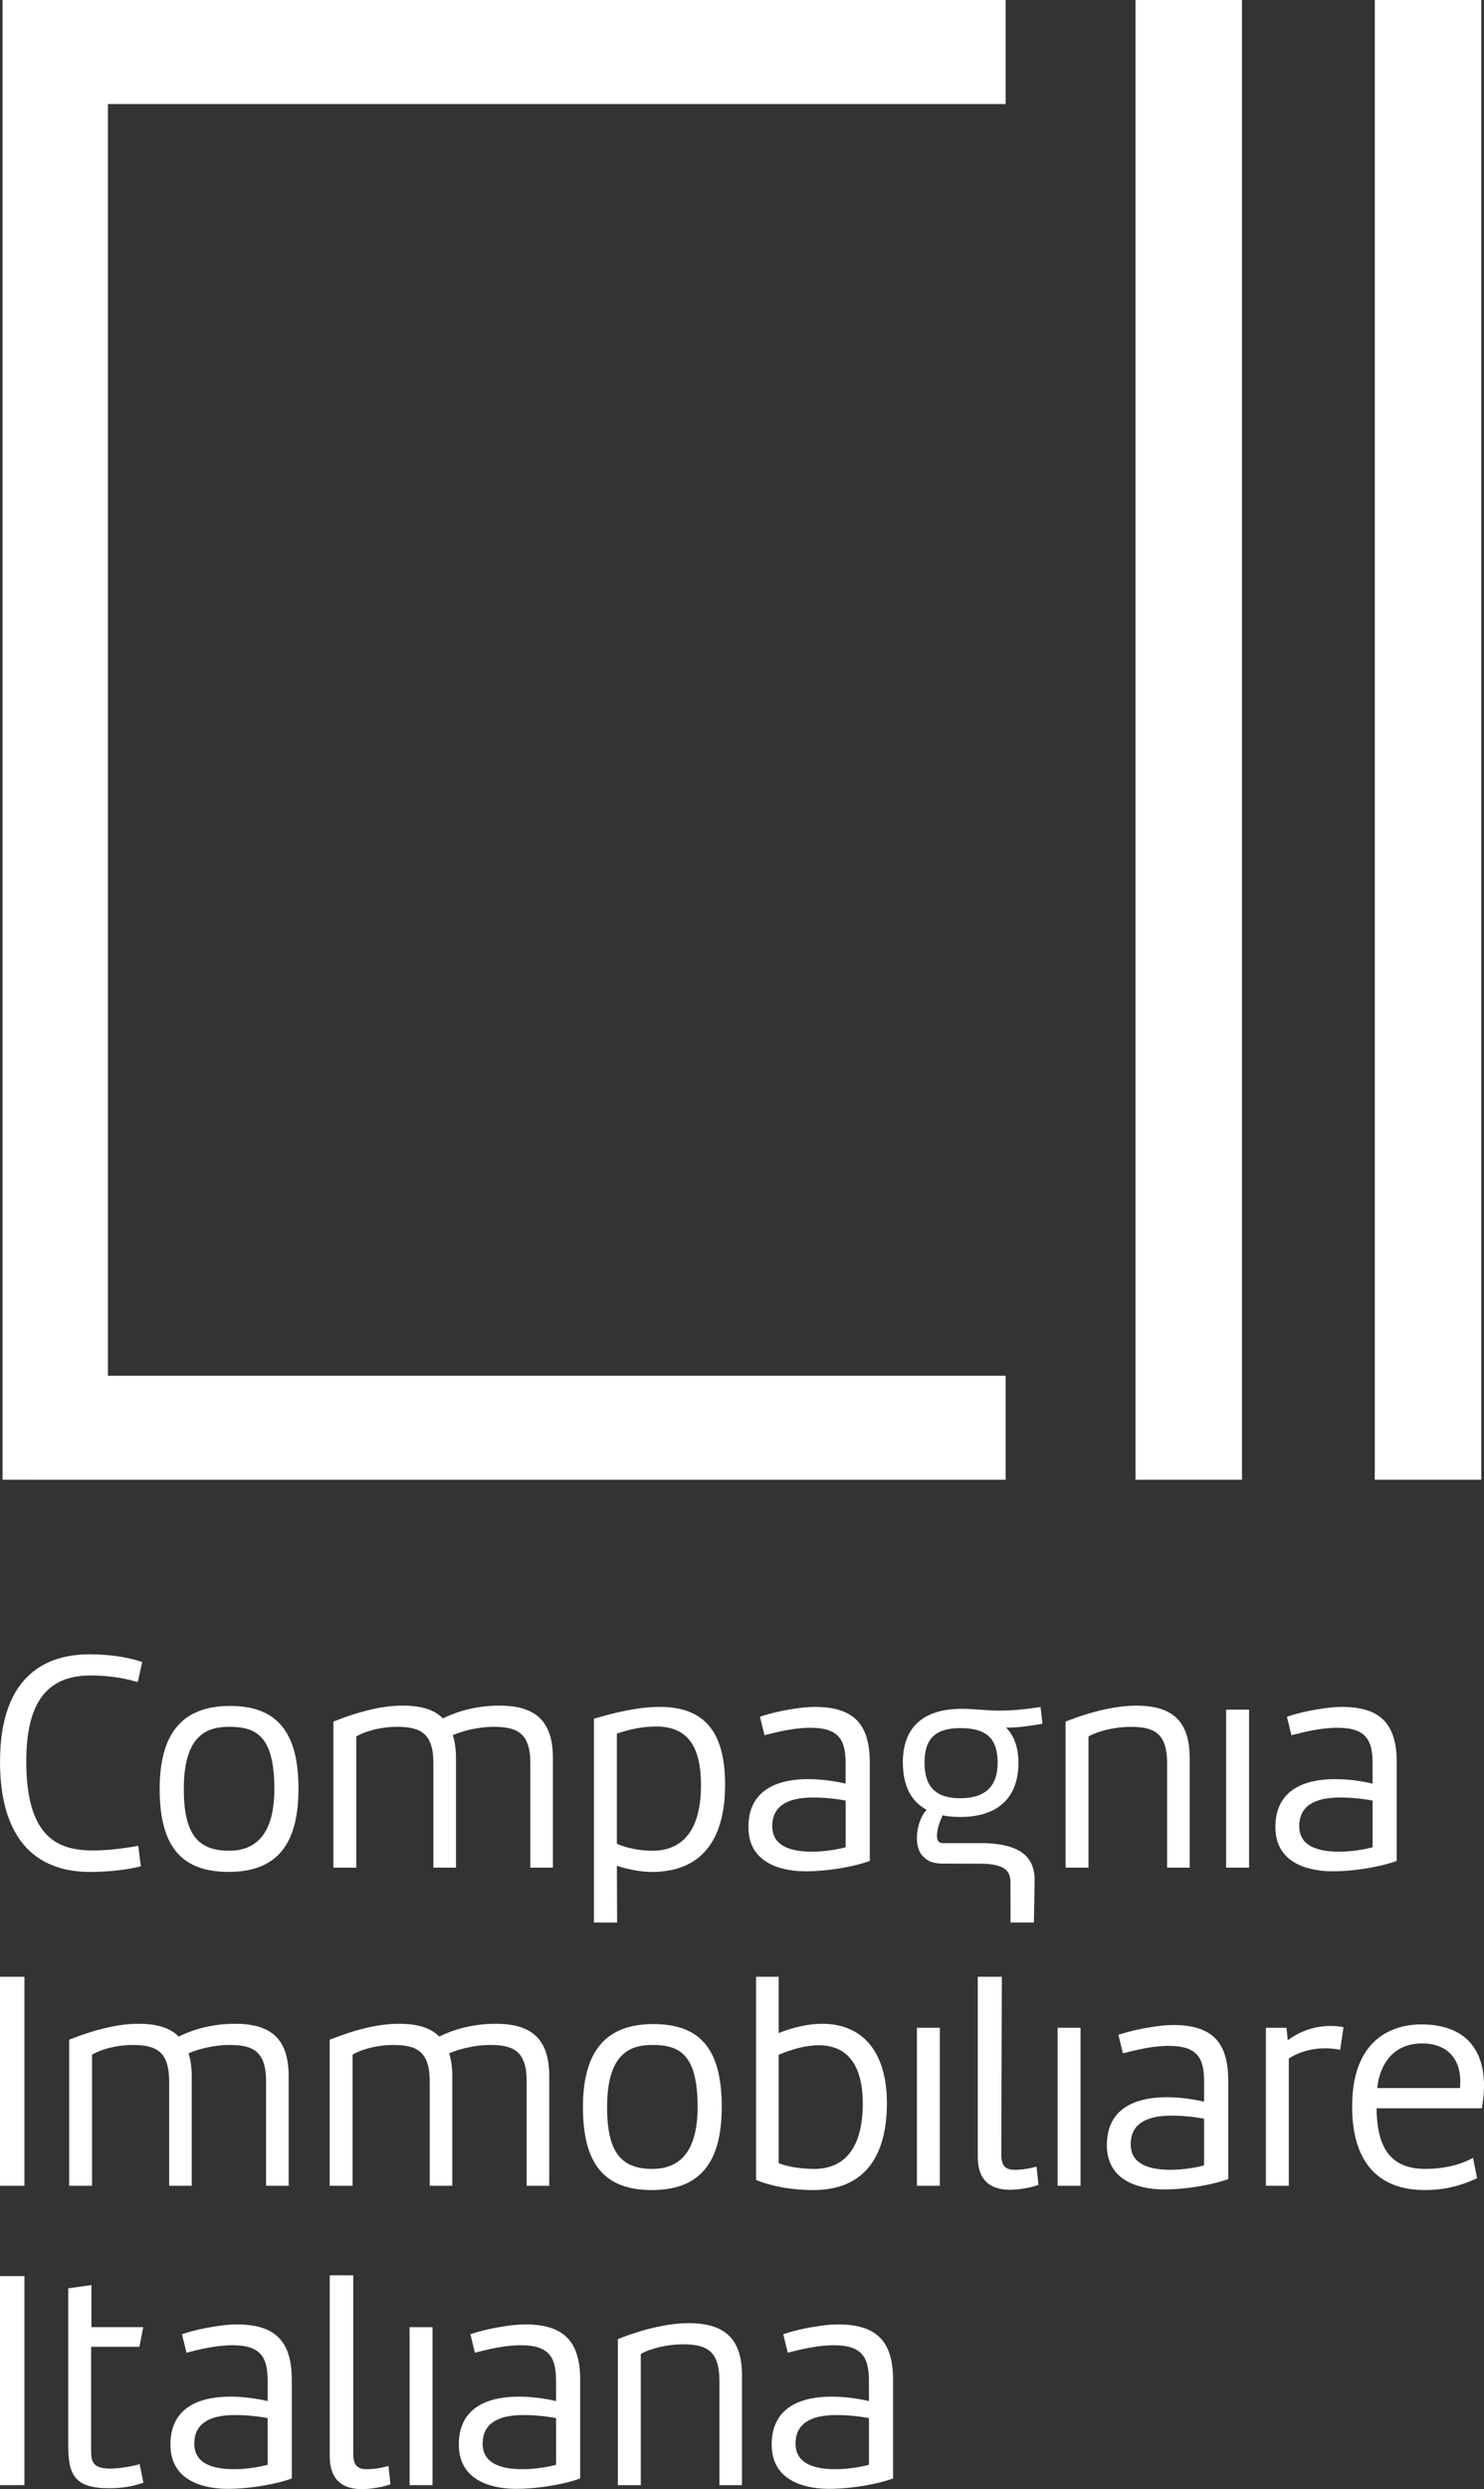<?xml version="1.0" encoding="UTF-8"?>
<svg id="Livello_2" data-name="Livello 2" xmlns="http://www.w3.org/2000/svg" viewBox="0 0 879.43 1474">
  <rect x="0" y="0" width="879.43" height="1474" fill="#333333" stroke="none"/>
  <defs>
    <style>
      .cls-1 {
        fill: #fff;
      }
    </style>
  </defs>
  <g id="Livello_1-2" data-name="Livello 1">
    <g id="logo-cii_verticale_negativo">
      <rect class="cls-1" x="726.62" y="1012.41" width="13.58" height="93.56"/>
      <path class="cls-1" d="M791.49,1053.55c-23.35,0-35.69,9.82-35.69,28.39,0,23.65,23.69,26.2,33.88,26.2,14.11,0,29.08-2.99,37.02-5.78l1.02-.36v-58.29c0-23.09-9.81-32.93-32.79-32.93-7.87,0-22.33,2.51-30.94,5.38l-1.34,.45,2.67,10.95,1.5-.39c10.78-2.79,18.72-4.03,25.74-4.03,17.44,0,20.85,7.82,20.85,21.32v11.74c-5.52-1.26-13.43-2.63-21.94-2.63Zm21.94,12.71v27.61c-4.72,1.35-12.46,2.65-19.94,2.65-15.64,0-23.56-5.09-23.56-15.13,0-11.25,8.11-16.95,24.11-16.95,6.49,0,12.9,.59,19.4,1.82Z"/>
      <path class="cls-1" d="M136.29,1010.22c-28.04,0-41.67,16.07-41.67,49.14s12.19,49.14,40.77,49.14,41.49-16.13,41.49-49.32-12.52-48.97-40.59-48.97Zm26.29,49.14c0,24.29-9.03,36.61-26.83,36.61-19.06,0-26.83-10.61-26.83-36.61,0-32.61,14.43-36.79,27.01-36.79,16.45,0,26.65,6.16,26.65,36.79Z"/>
      <path class="cls-1" d="M327.66,1105.96v-64.81c0-21.52-9.78-31.12-31.7-31.12-11.93,0-23.37,2.56-33.47,7.58-5.07-5.17-12.71-7.58-23.98-7.58s-24.39,2.97-39.97,9.07l-.97,.38v86.48h13.57v-77.66c5.98-3.49,15.29-5.72,23.93-5.72,13.78,0,21.76,3.52,21.76,21.5v61.89h13.39v-64.81c0-5.28-.64-9.86-1.9-13.63,5.77-2.53,15.2-4.95,24.2-4.95,13.78,0,21.76,3.52,21.76,21.5v61.89h13.39Z"/>
      <path class="cls-1" d="M82.14,1105.49l1.32-.33-1.53-12.09-1.58,.27c-9.6,1.66-17.8,2.46-25.08,2.46-19.63,0-39.7-6.25-39.7-52.63,0-34.79,12.09-50.99,38.06-50.99,9.42,0,18.31,1.17,26.43,3.47l1.57,.45,2.63-11.91-1.33-.43c-8.16-2.62-19.03-4.12-29.84-4.12-24.22,0-53.08,11.05-53.08,63.71,0,29.73,9.31,65.17,53.64,65.17,7.55,0,19.55-.79,28.51-3.02Z"/>
      <path class="cls-1" d="M429.71,1057c0-31.53-12.32-46.22-38.77-46.22-13.16,0-27.14,3.57-37.85,6.68l-1.11,.32v120.7h13.72l-.13-33.56c7.71,2.39,14.65,3.6,20.66,3.6,35.94,0,43.48-28.01,43.48-51.51Zm-43.12,38.98c-7.28,0-15.48-1.61-21.03-4.16v-65.19c7.83-2.77,15.83-4.24,23.2-4.24,18.18,0,26.65,11.05,26.65,34.79,0,25.38-9.97,38.8-28.83,38.8Z"/>
      <path class="cls-1" d="M615.07,1011.08c-9.33,1.3-15.26,1.92-23.68,1.92-2.72,0-7.09-.31-10.6-.56-4.26-.3-7.7-.53-10.05-.53h-.58c-12.06,0-21.17,2.98-27.07,8.87-5.34,5.32-8.05,12.99-8.05,22.79,0,13.75,4.74,23.21,14.1,28.16-4.17,4.54-5.92,11.78-5.78,17.3,.13,4.84,1.65,8.76,4.07,10.66,2.55,2.34,4.13,3.35,9.8,3.88l23.29,.07c15.07,0,18.21,4.35,18.29,10.86l.03,23.96h13.87l.41-25.17c0-14.1-9.13-21.03-28.8-21.82h-25.52c-1.84,0-2.54-.77-2.9-1.35-1.66-2.69-.02-9.44,2.74-15.1,3.15,.64,6.58,.94,10.47,.94,22.19,0,34.41-11.37,34.41-32.03,0-9.01-2.46-16.02-7.33-20.88,6.69,.08,13.84-1,20.14-2.03l1.44-.24-1.14-9.94-1.56,.22Zm-23.85,32.86c0,13.9-7.44,20.95-22.12,20.95s-21.22-6.92-21.22-21.14,6.54-20.41,21.22-20.41c15.5,0,22.12,6.16,22.12,20.59Z"/>
      <path class="cls-1" d="M691.63,1044.08v61.89h13.39v-64.81c0-21.52-9.78-31.12-31.71-31.12-11.4,0-25.92,3.22-40.87,9.07l-.97,.38v86.48h13.57v-77.66c5.86-3.38,15.95-5.72,24.84-5.72,13.78,0,21.76,3.52,21.76,21.5Z"/>
      <path class="cls-1" d="M479.21,1053.55c-23.35,0-35.7,9.82-35.7,28.39,0,23.65,23.7,26.2,33.88,26.2,14.11,0,29.08-2.99,37.03-5.78l1.02-.36v-58.29c0-23.09-9.81-32.93-32.8-32.93-7.87,0-22.33,2.51-30.93,5.38l-1.34,.45,2.67,10.95,1.5-.39c10.78-2.79,18.72-4.03,25.74-4.03,17.44,0,20.85,7.82,20.85,21.32v11.75c-5.52-1.27-13.43-2.63-21.94-2.63Zm21.94,12.71v27.61c-4.72,1.35-12.47,2.65-19.94,2.65-15.64,0-23.57-5.09-23.57-15.13,0-11.25,8.11-16.95,24.11-16.95,6.48,0,12.9,.59,19.4,1.82Z"/>
      <rect class="cls-1" x="242.72" y="1378.09" width="13.58" height="93.55"/>
      <path class="cls-1" d="M228.51,1460.74c-3.6,.94-7.51,1.46-10.99,1.46-4.9,0-8.17-1.52-8.17-8.93v-105.88h-13.95v106.06c.01,5.62,.01,20.56,19.21,20.56,3.18,0,9.94-.66,15.57-2.48l1.18-.38-1.12-10.86-1.73,.45Z"/>
      <rect class="cls-1" y="1347.87" width="14.48" height="123.77"/>
      <path class="cls-1" d="M81.17,1459.63c-5.75,1.52-12.14,2.21-15.93,2.21-11.24,0-11.24-5.05-11.24-12.03v-60.1h28.62l2.24-11.62h-30.68v-24.92l-13.76,1.94v92.88c0,17.26,3.6,25.48,24.1,25.48,7.26,0,13.17-.88,19.16-2.84l1.3-.43-2.23-10.98-1.57,.42Z"/>
      <path class="cls-1" d="M140.13,1376.45c-7.87,0-22.33,2.51-30.94,5.38l-1.34,.45,2.67,10.95,1.5-.39c10.82-2.79,18.76-4.04,25.75-4.04,17.43,0,20.84,7.82,20.84,21.32v11.74c-5.49-1.26-13.38-2.62-21.93-2.62-23.35,0-35.69,9.82-35.69,28.39,0,23.64,23.69,26.2,33.88,26.2,14.08,0,29.07-2.99,37.02-5.78l1.03-.36v-58.3c0-23.09-9.81-32.94-32.79-32.94Zm18.49,55.49v27.62c-4.73,1.35-12.47,2.64-19.94,2.64-15.64,0-23.56-5.09-23.56-15.12,0-11.25,8.11-16.95,24.11-16.95,6.4,0,12.98,.61,19.4,1.82Z"/>
      <path class="cls-1" d="M496.45,1376.45c-7.87,0-22.33,2.51-30.94,5.38l-1.34,.45,2.67,10.95,1.5-.39c10.82-2.79,18.76-4.04,25.74-4.04,17.44,0,20.85,7.82,20.85,21.32v11.74c-5.49-1.26-13.39-2.62-21.93-2.62-23.35,0-35.7,9.82-35.7,28.39,0,23.64,23.7,26.2,33.88,26.2,14.08,0,29.07-2.99,37.02-5.78l1.03-.36v-58.3c0-23.09-9.81-32.94-32.79-32.94Zm18.49,55.49v27.62c-4.73,1.35-12.47,2.64-19.94,2.64-15.64,0-23.56-5.09-23.56-15.12,0-11.25,8.11-16.95,24.11-16.95,6.4,0,12.98,.61,19.4,1.82Z"/>
      <path class="cls-1" d="M311.04,1376.45c-7.87,0-22.33,2.51-30.94,5.38l-1.34,.45,2.67,10.95,1.5-.39c10.81-2.79,18.75-4.04,25.75-4.04,17.43,0,20.84,7.82,20.84,21.32v11.74c-5.49-1.26-13.39-2.62-21.93-2.62-23.35,0-35.7,9.82-35.7,28.39,0,23.64,23.7,26.2,33.88,26.2,14.08,0,29.06-2.99,37.02-5.78l1.03-.36v-58.3c0-23.09-9.81-32.94-32.79-32.94Zm18.49,55.49v27.62c-4.72,1.35-12.47,2.64-19.94,2.64-15.64,0-23.57-5.09-23.57-15.12,0-11.25,8.11-16.95,24.11-16.95,6.4,0,12.98,.61,19.4,1.82Z"/>
      <path class="cls-1" d="M408,1375.72c-11.42,0-25.94,3.22-40.88,9.06l-.97,.38v86.48h13.58v-77.67c5.86-3.38,15.95-5.72,24.84-5.72,13.77,0,21.75,3.52,21.75,21.5v61.89h13.4v-64.8c0-21.52-9.78-31.12-31.71-31.12Z"/>
      <rect class="cls-1" y="1170.58" width="14.48" height="123.78"/>
      <path class="cls-1" d="M113.61,1294.35v-64.8c0-5.3-.64-9.88-1.9-13.63,5.79-2.53,15.22-4.95,24.21-4.95,13.78,0,21.75,3.52,21.75,21.5v61.89h13.4v-64.8c0-21.52-9.78-31.12-31.7-31.12-11.94,0-23.39,2.57-33.47,7.58-5.07-5.17-12.71-7.58-23.97-7.58s-24.38,2.96-39.98,9.06l-.97,.38v86.48h13.58v-77.66c5.98-3.49,15.28-5.72,23.93-5.72,13.78,0,21.75,3.52,21.75,21.5v61.89h13.39Z"/>
      <path class="cls-1" d="M427.71,1247.58c0-33.87-12.52-48.97-40.58-48.97s-41.67,16.07-41.67,49.14,12.19,49.15,40.76,49.15,41.49-16.14,41.49-49.33Zm-67.95,.18c0-32.61,14.43-36.79,27-36.79,16.45,0,26.65,6.16,26.65,36.79,0,24.3-9.03,36.62-26.83,36.62-19.05,0-26.82-10.61-26.82-36.62Z"/>
      <path class="cls-1" d="M290.34,1210.97c13.78,0,21.76,3.52,21.76,21.5v61.89h13.39v-64.8c0-21.52-9.78-31.12-31.71-31.12-11.94,0-23.39,2.57-33.47,7.58-5.07-5.17-12.72-7.58-23.98-7.58s-24.37,2.96-39.97,9.06l-.97,.38v86.48h13.57v-77.66c5.98-3.49,15.29-5.72,23.93-5.72,13.78,0,21.76,3.52,21.76,21.5v61.89h13.39v-64.8c0-5.28-.64-9.85-1.9-13.63,5.78-2.53,15.2-4.95,24.2-4.95Z"/>
      <path class="cls-1" d="M871.75,1210.19c-6.33-7.56-16.26-11.39-29.53-11.39-12.31,0-40.94,4.74-40.94,48.6,0,32.39,14.91,49.5,43.12,49.5,10.62,0,19.82-2.01,29.83-6.5l1.12-.5-2.44-12.06-1.8,.92c-7.03,3.57-16.57,5.62-26.17,5.62-19.89,0-28.92-11.09-29.17-35.9h62.35l.22-1.28c2.68-15.86,.4-28.66-6.59-37.01Zm-55.56,26.3c.19-2.4,.99-8.42,4.35-14.25,4.6-7.97,12.29-12.18,22.23-12.18,7.47,0,13.51,2.35,17.43,6.8,4.08,4.63,5.79,11.4,4.98,19.63h-49Z"/>
      <rect class="cls-1" x="543.38" y="1200.8" width="13.57" height="93.56"/>
      <path class="cls-1" d="M525.59,1245.39c0-29.84-14-46.96-38.41-46.96-7.76,0-16.62,1.89-25.74,5.49v-33.35h-13.39v120.35l.96,.38c8.91,3.56,20.91,5.61,32.92,5.61,36.1,0,43.67-28.01,43.67-51.51Zm-64.15,35.53v-64.13c8.87-3.74,16.86-5.64,23.75-5.64,17.08,0,26.1,11.9,26.1,34.43,0,25.38-9.97,38.8-28.83,38.8-6.05,0-14.93-.88-21.03-3.45Z"/>
      <path class="cls-1" d="M612.54,1283.45c-3.62,.94-7.52,1.47-10.99,1.47-4.9,0-8.17-1.52-8.17-8.93l.31-105.42h-14.25v105.6c0,5.62,0,20.56,19.2,20.56,3.16,0,9.92-.66,15.58-2.49l1.18-.38-1.14-10.85-1.73,.45Z"/>
      <path class="cls-1" d="M788.58,1199.71c-9.23,0-18.18,3-25.41,8.48l-.8-7.39h-12.19v93.56h13.58v-75.35c4.12-2.85,12-6.04,21.39-6.04,1.01,0,4.53,.05,7.49,.61l1.58,.3,1.94-13.45-1.48-.24c-1.92-.32-4.02-.48-6.08-.48Z"/>
      <rect class="cls-1" x="626.75" y="1200.8" width="13.58" height="93.56"/>
      <path class="cls-1" d="M695.06,1199.16c-7.87,0-22.33,2.51-30.94,5.38l-1.34,.45,2.68,10.95,1.5-.39c10.79-2.8,18.73-4.04,25.74-4.04,17.44,0,20.86,7.82,20.86,21.32v11.74c-5.5-1.27-13.41-2.63-21.93-2.63-23.35,0-35.7,9.82-35.7,28.39,0,23.65,23.69,26.2,33.88,26.2,14.1,0,29.08-2.99,37.03-5.78l1.02-.36v-58.29c0-23.09-9.81-32.94-32.79-32.94Zm18.49,55.49v27.62c-4.74,1.35-12.49,2.64-19.94,2.64-15.64,0-23.56-5.09-23.56-15.13,0-11.24,8.11-16.95,24.11-16.95,6.5,0,12.92,.59,19.4,1.82Z"/>
      <polygon class="cls-1" points="20.68 876.29 595.96 876.29 595.96 814.67 63.94 814.67 63.94 61.62 595.96 61.62 595.96 0 1.53 0 1.53 9.89 1.53 876.28 20.68 876.28 20.68 876.29"/>
      <rect class="cls-1" x="814.7" y="0" width="63.11" height="876.28"/>
      <rect class="cls-1" x="672.9" y="0" width="63.11" height="876.28"/>
    </g>
  </g>
</svg>